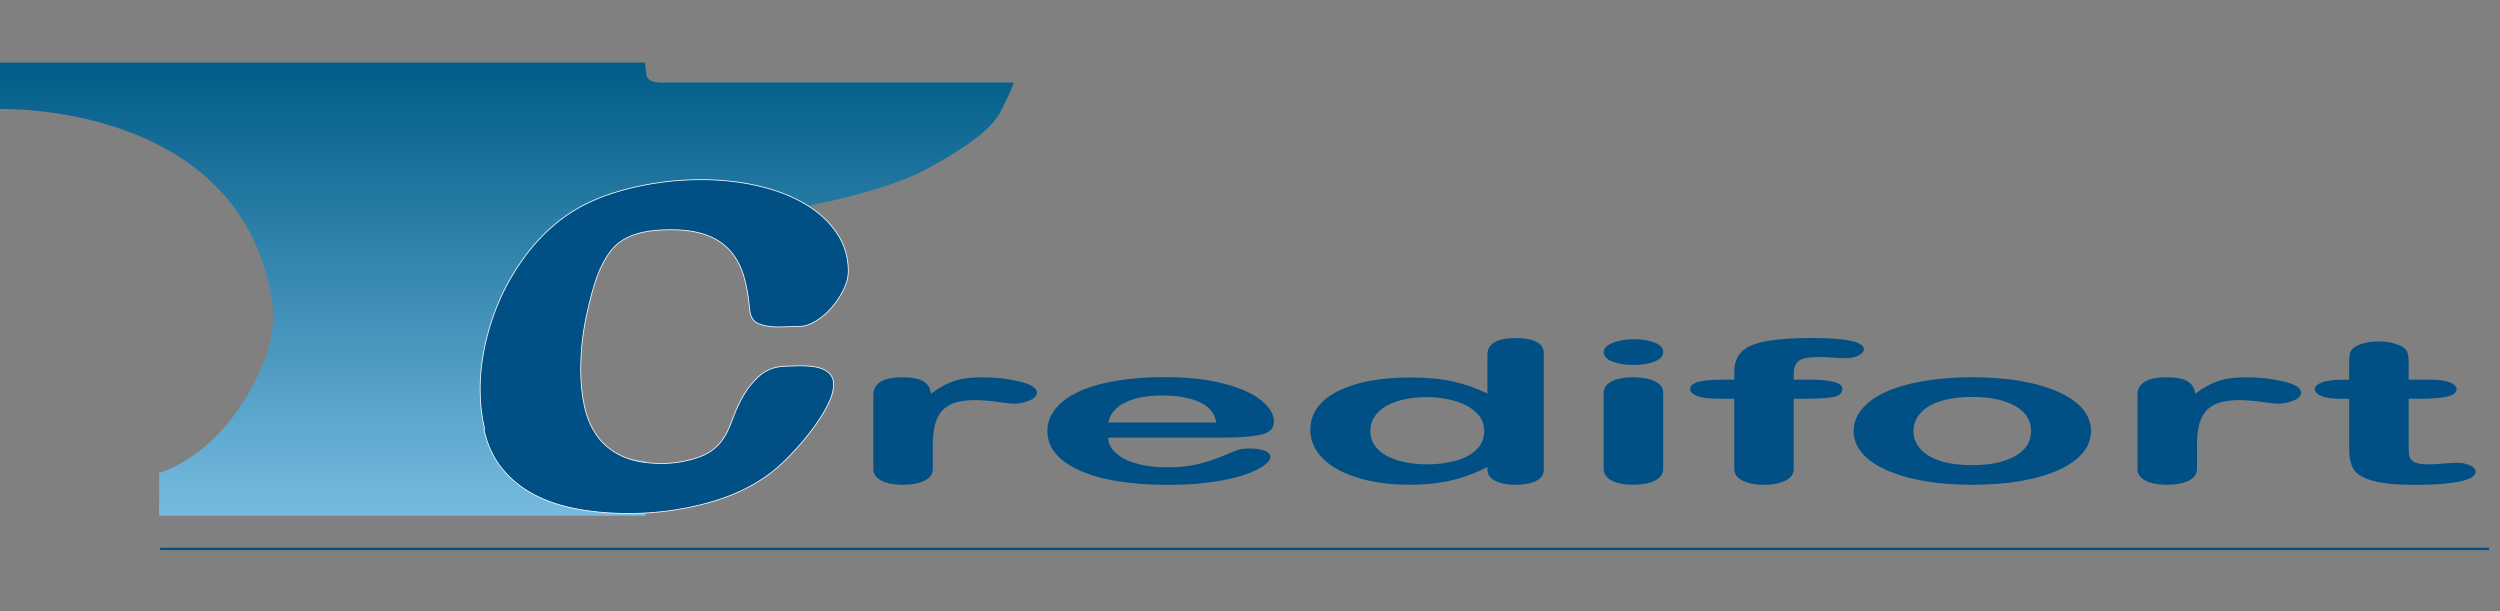 <svg xmlns="http://www.w3.org/2000/svg" width="601" height="147" viewBox="0 0 601 147" fill="none"><rect x="0" y="0" width="601" height="147" fill="#808080" stroke="none"/><path d="M38.264 124.002H155.165V110.817C155.165 110.817 127.039 109.062 127.039 81.151C127.039 53.24 171.422 53.24 171.422 53.24C171.422 53.24 207.457 49.066 223.061 40.494C238.664 31.922 239.8 28.411 241.737 24.452C243.673 20.493 243.673 19.839 243.673 19.839H159.915C159.915 19.839 155.664 20.278 155.371 17.937C155.079 15.596 155.079 15.045 155.079 15.045H-6.10352e-05V26.216C-6.10352e-05 26.216 57.379 24.383 65.288 71.701C66.794 80.695 63.326 87.907 60.451 93.234C51.225 110.37 38.255 113.666 38.255 113.666V123.994L38.264 124.002Z" fill="url(#paint0_linear_935_226)"></path><path fill-rule="evenodd" clip-rule="evenodd" d="M116.489 103.028C115.774 100.11 115.421 97.012 115.421 93.699C115.421 90.007 115.852 86.246 116.721 82.424C117.59 78.612 118.83 74.937 120.439 71.391C122.057 67.854 124.045 64.514 126.395 61.364C128.761 58.214 131.429 55.46 134.424 53.094C138.59 49.789 143.745 47.31 149.881 45.666C156.018 44.005 162.232 43.188 168.532 43.188C173.325 43.188 177.878 43.678 182.164 44.659C186.45 45.641 190.211 47.078 193.438 48.971C196.666 50.865 199.222 53.18 201.107 55.934C203 58.688 203.938 61.795 203.938 65.263C203.938 66.597 203.568 68.034 202.819 69.575C202.071 71.107 201.133 72.544 199.988 73.878C198.852 75.212 197.57 76.314 196.15 77.183C194.738 78.044 193.361 78.483 192.018 78.483C191.158 78.483 190.314 78.5 189.48 78.543C188.662 78.586 187.844 78.603 187.061 78.603C185.245 78.603 183.696 78.345 182.396 77.837C181.097 77.321 180.365 76.159 180.21 74.351C179.969 71.365 179.505 68.688 178.79 66.322C178.085 63.964 177 61.958 175.546 60.306C174.091 58.653 172.207 57.397 169.883 56.528C167.559 55.667 164.71 55.228 161.328 55.228C158.729 55.228 156.491 55.426 154.606 55.822C152.713 56.218 151.086 56.846 149.709 57.715C148.332 58.576 147.17 59.721 146.224 61.141C145.277 62.552 144.416 64.248 143.625 66.218C142.678 68.817 141.774 72.157 140.905 76.254C140.044 80.341 139.605 84.559 139.605 88.879C139.605 92.029 139.898 94.955 140.492 97.675C141.086 100.386 142.101 102.77 143.564 104.809C145.019 106.858 147.007 108.467 149.529 109.655C152.042 110.834 155.226 111.419 159.082 111.419C162.154 111.419 165.141 110.911 168.05 109.887C170.967 108.863 173.127 107.021 174.547 104.345C175.098 103.321 175.683 101.944 176.32 100.214C176.949 98.484 177.775 96.728 178.79 94.964C179.815 93.2 181.097 91.642 182.629 90.299C184.161 88.957 186.071 88.216 188.352 88.053H188.584C189.058 88.053 189.652 88.036 190.357 87.993C191.063 87.95 191.812 87.932 192.604 87.932C193.55 87.932 194.471 87.993 195.375 88.105C196.279 88.225 197.105 88.44 197.854 88.75C198.602 89.068 199.205 89.525 199.687 90.11C200.151 90.704 200.392 91.461 200.392 92.408C200.392 93.905 199.885 95.635 198.852 97.606C197.836 99.568 196.571 101.539 195.074 103.501C193.576 105.472 191.967 107.357 190.237 109.164C188.507 110.98 186.932 112.435 185.512 113.528C181.26 116.833 176.071 119.311 169.926 120.964C163.789 122.616 157.533 123.442 151.164 123.442C146.602 123.442 142.368 123.064 138.478 122.315C134.579 121.566 131.137 120.387 128.15 118.778C125.155 117.16 122.642 115.077 120.594 112.521C118.546 109.965 117.134 106.875 116.342 103.26L116.463 103.019L116.489 103.028Z" fill="#005086"></path><path d="M188.584 88.053H188.352C186.071 88.216 184.161 88.957 182.629 90.299C181.097 91.642 179.815 93.2 178.79 94.964C177.775 96.728 176.949 98.484 176.32 100.214C175.683 101.944 175.098 103.321 174.547 104.345C173.127 107.021 170.967 108.863 168.05 109.887C165.141 110.911 162.154 111.419 159.082 111.419C155.226 111.419 152.042 110.834 149.529 109.655C147.007 108.467 145.019 106.858 143.564 104.809C142.101 102.77 141.086 100.386 140.492 97.675C139.898 94.955 139.605 92.029 139.605 88.879C139.605 84.559 140.044 80.341 140.905 76.254C141.774 72.157 142.678 68.817 143.625 66.218C144.416 64.248 145.277 62.552 146.224 61.141C147.17 59.721 148.332 58.576 149.709 57.715C151.086 56.846 152.713 56.218 154.606 55.822C156.491 55.426 158.729 55.228 161.328 55.228C164.71 55.228 167.559 55.667 169.883 56.528C172.207 57.397 174.091 58.653 175.546 60.306C177 61.958 178.085 63.964 178.79 66.322C179.505 68.688 179.969 71.365 180.21 74.351C180.365 76.159 181.097 77.321 182.396 77.837C183.696 78.345 185.245 78.603 187.061 78.603C187.844 78.603 188.662 78.586 189.48 78.543C190.314 78.5 191.158 78.483 192.018 78.483C193.361 78.483 194.738 78.044 196.15 77.183C197.57 76.314 198.852 75.212 199.988 73.878C201.133 72.544 202.071 71.107 202.819 69.575C203.568 68.034 203.938 66.597 203.938 65.263C203.938 61.795 203 58.688 201.107 55.934C199.222 53.18 196.666 50.865 193.438 48.971C190.211 47.078 186.45 45.641 182.164 44.659C177.878 43.678 173.325 43.188 168.532 43.188C162.232 43.188 156.018 44.005 149.881 45.666C143.745 47.31 138.59 49.789 134.424 53.094C131.429 55.46 128.761 58.214 126.395 61.364C124.045 64.514 122.057 67.854 120.439 71.391C118.83 74.937 117.59 78.612 116.721 82.424C115.852 86.246 115.421 90.007 115.421 93.699C115.421 97.012 115.774 100.11 116.489 103.028L116.463 103.019L116.342 103.26C117.134 106.875 118.546 109.965 120.594 112.521C122.642 115.077 125.155 117.16 128.15 118.778C131.137 120.387 134.579 121.566 138.478 122.315C142.368 123.064 146.602 123.442 151.164 123.442C157.533 123.442 163.789 122.616 169.926 120.964C176.071 119.311 181.26 116.833 185.512 113.528C186.932 112.435 188.507 110.98 190.237 109.164C191.967 107.357 193.576 105.472 195.074 103.501C196.571 101.539 197.836 99.568 198.852 97.606C199.885 95.635 200.392 93.905 200.392 92.408C200.392 91.461 200.151 90.704 199.687 90.11C199.205 89.525 198.602 89.068 197.854 88.75C197.105 88.44 196.279 88.225 195.375 88.105C194.471 87.993 193.55 87.932 192.604 87.932C191.812 87.932 191.063 87.95 190.357 87.993C189.652 88.036 189.058 88.053 188.584 88.053ZM188.584 88.053H188.473" stroke="white" stroke-width="0.186"></path><path fill-rule="evenodd" clip-rule="evenodd" d="M563.153 91.272H564.728V87.451C564.728 86.427 564.779 85.626 564.908 85.041C565.029 84.456 565.373 83.956 565.933 83.543C566.492 83.113 567.292 82.751 568.351 82.476C569.392 82.209 570.554 82.072 571.871 82.072C573.678 82.072 575.314 82.382 576.777 82.984C577.758 83.388 578.377 83.879 578.644 84.464C578.911 85.041 579.04 85.876 579.04 86.943V91.272H584.29C586.321 91.272 587.879 91.487 588.929 91.909C590.005 92.339 590.547 92.89 590.547 93.553C590.547 94.413 589.772 95.007 588.249 95.351C586.726 95.696 584.557 95.859 581.708 95.859H579.04V107.538C579.04 108.536 579.109 109.302 579.273 109.836C579.436 110.369 579.849 110.808 580.529 111.135C581.226 111.462 582.336 111.635 583.877 111.635C584.703 111.635 585.848 111.574 587.285 111.437C588.714 111.308 589.85 111.239 590.633 111.239C591.795 111.239 592.836 111.445 593.766 111.858C594.695 112.28 595.143 112.788 595.143 113.39C595.143 114.414 593.895 115.189 591.382 115.74C588.86 116.282 585.237 116.557 580.503 116.557C576.028 116.557 572.646 116.222 570.348 115.559C568.041 114.896 566.535 113.967 565.812 112.788C565.098 111.609 564.736 110.042 564.736 108.063V95.868H562.852C560.769 95.868 559.194 95.653 558.118 95.222C557.034 94.792 556.491 94.241 556.491 93.57C556.491 92.898 557.068 92.356 558.195 91.926C559.34 91.504 560.984 91.289 563.161 91.289L563.153 91.272ZM528.159 107.374V112.676C528.159 113.958 527.479 114.931 526.119 115.576C524.751 116.222 523.03 116.549 520.938 116.549C518.847 116.549 517.177 116.222 515.843 115.568C514.518 114.922 513.855 113.958 513.855 112.685V94.99C513.855 92.132 516.188 90.704 520.826 90.704C523.185 90.704 524.906 91.04 525.956 91.702C527.014 92.365 527.583 93.363 527.694 94.671C529.39 93.372 531.154 92.374 532.962 91.702C534.769 91.031 537.17 90.704 540.182 90.704C543.195 90.704 546.112 91.04 548.944 91.702C551.775 92.365 553.187 93.26 553.187 94.37C553.187 95.145 552.593 95.782 551.371 96.289C550.174 96.797 548.866 97.047 547.463 97.047C546.947 97.047 545.673 96.9 543.668 96.617C541.637 96.332 539.864 96.186 538.323 96.186C536.223 96.186 534.528 96.436 533.177 96.918C531.851 97.408 530.81 98.131 530.078 99.095C529.347 100.059 528.848 101.204 528.555 102.529C528.288 103.854 528.142 105.464 528.142 107.374H528.159ZM488.277 103.631C488.277 101.032 486.995 99.026 484.43 97.58C481.857 96.143 478.414 95.42 474.068 95.42C471.262 95.42 468.801 95.739 466.675 96.384C464.541 97.03 462.888 97.985 461.744 99.241C460.582 100.498 460.005 101.961 460.005 103.639C460.005 105.318 460.582 106.746 461.709 107.986C462.854 109.225 464.472 110.18 466.589 110.843C468.706 111.506 471.211 111.824 474.068 111.824C478.406 111.824 481.848 111.101 484.43 109.647C486.995 108.201 488.277 106.187 488.277 103.631ZM502.684 103.631C502.684 105.524 502.021 107.271 500.696 108.863C499.354 110.456 497.434 111.833 494.913 112.977C492.408 114.13 489.379 115.008 485.884 115.619C482.39 116.239 478.449 116.54 474.077 116.54C469.704 116.54 465.823 116.23 462.363 115.611C458.903 114.983 455.891 114.096 453.352 112.934C450.831 111.79 448.894 110.421 447.586 108.846C446.278 107.263 445.615 105.524 445.615 103.613C445.615 101.703 446.278 99.93 447.603 98.329C448.946 96.728 450.848 95.36 453.335 94.233C455.822 93.105 458.835 92.227 462.363 91.616C465.892 91.005 469.799 90.687 474.077 90.687C478.354 90.687 482.356 90.996 485.884 91.616C489.413 92.236 492.443 93.131 494.964 94.275C497.486 95.42 499.405 96.789 500.713 98.372C502.013 99.956 502.684 101.703 502.684 103.613V103.631ZM413.513 91.272H416.921V89.361C416.921 87.373 417.498 85.79 418.625 84.619C419.753 83.449 421.689 82.597 424.392 82.063C427.094 81.529 430.804 81.254 435.511 81.254C443.885 81.254 448.077 82.166 448.077 83.974C448.077 84.559 447.62 85.067 446.751 85.48C445.873 85.901 444.849 86.108 443.653 86.108C443.093 86.108 442.13 86.056 440.77 85.97C439.41 85.876 438.265 85.833 437.31 85.833C434.711 85.833 433.067 86.177 432.327 86.848C431.595 87.528 431.217 88.492 431.217 89.749V91.263H434.728C440.193 91.263 442.921 91.995 442.921 93.449C442.921 94.482 442.198 95.145 440.753 95.429C439.298 95.704 437.293 95.85 434.728 95.85H431.217V112.685C431.217 113.941 430.537 114.896 429.194 115.559C427.852 116.213 426.113 116.549 423.996 116.549C421.879 116.549 420.286 116.213 418.944 115.559C417.593 114.896 416.913 113.941 416.913 112.685V95.85H412.971C410.837 95.85 409.193 95.635 408.048 95.222C406.886 94.792 406.31 94.233 406.31 93.553C406.31 92.029 408.711 91.281 413.513 91.281V91.272ZM392.755 87.743C390.767 87.743 389.062 87.468 387.642 86.934C386.231 86.392 385.525 85.626 385.525 84.628C385.525 83.733 386.248 83.001 387.694 82.424C389.149 81.848 390.835 81.547 392.755 81.547C394.674 81.547 396.249 81.805 397.677 82.33C399.115 82.863 399.829 83.621 399.829 84.628C399.829 85.635 399.132 86.375 397.729 86.917C396.335 87.468 394.691 87.743 392.755 87.743ZM399.829 94.301V112.676C399.829 113.95 399.149 114.914 397.789 115.559C396.43 116.213 394.708 116.54 392.608 116.54C390.508 116.54 388.804 116.205 387.496 115.542C386.197 114.879 385.525 113.924 385.525 112.676V94.491C385.525 93.225 386.197 92.287 387.496 91.651C388.804 91.014 390.508 90.695 392.608 90.695C394.708 90.695 396.421 91.014 397.789 91.651C399.149 92.287 399.829 93.174 399.829 94.301ZM329.42 103.579C329.42 105.309 330.031 106.763 331.227 107.986C332.424 109.199 334.076 110.103 336.193 110.714C338.293 111.325 340.583 111.635 343.061 111.635C345.54 111.635 347.881 111.342 349.955 110.757C352.038 110.18 353.707 109.285 354.938 108.089C356.177 106.884 356.806 105.386 356.806 103.579C356.806 101.892 356.177 100.438 354.938 99.224C353.707 98.002 352.021 97.073 349.903 96.436C347.786 95.79 345.48 95.472 342.949 95.472C340.419 95.472 337.983 95.799 335.927 96.453C333.87 97.107 332.269 98.054 331.124 99.284C329.997 100.524 329.42 101.952 329.42 103.579ZM357.58 112.908V112.28C355.661 113.253 353.759 114.053 351.883 114.664C350.024 115.275 347.976 115.748 345.798 116.067C343.612 116.385 341.228 116.54 338.629 116.54C335.204 116.54 332.036 116.213 329.11 115.568C326.193 114.922 323.645 114.01 321.511 112.814C319.376 111.617 317.767 110.215 316.657 108.597C315.564 106.987 315.004 105.24 315.004 103.364C315.004 99.388 317.19 96.289 321.562 94.069C325.935 91.857 331.701 90.747 338.836 90.747C342.975 90.747 346.444 91.057 349.284 91.694C352.115 92.322 354.886 93.294 357.58 94.603V85.222C357.58 83.922 358.174 82.932 359.336 82.261C360.515 81.598 362.185 81.263 364.354 81.263C366.522 81.263 368.192 81.573 369.371 82.192C370.533 82.803 371.127 83.707 371.127 84.894V112.917C371.127 114.13 370.498 115.034 369.242 115.645C367.977 116.248 366.342 116.549 364.354 116.549C362.365 116.549 360.773 116.23 359.499 115.602C358.226 114.974 357.58 114.07 357.58 112.917V112.908ZM266.404 101.565H292.387C292.043 99.396 290.717 97.778 288.428 96.694C286.13 95.618 283.126 95.085 279.382 95.085C275.639 95.085 272.885 95.627 270.587 96.72C268.289 97.821 266.895 99.431 266.413 101.565H266.404ZM294.444 105.197H266.404C266.438 106.643 267.11 107.917 268.375 109.018C269.649 110.12 271.353 110.946 273.47 111.506C275.587 112.074 277.928 112.349 280.476 112.349C282.197 112.349 283.755 112.254 285.166 112.074C286.603 111.901 287.963 111.617 289.288 111.239C290.631 110.86 291.853 110.456 292.963 110.017C294.091 109.578 295.537 108.992 297.327 108.244C298.058 107.968 299.108 107.822 300.468 107.822C301.931 107.822 303.136 108.003 304.048 108.364C304.944 108.717 305.408 109.225 305.408 109.879C305.408 110.456 304.892 111.118 303.885 111.893C302.861 112.659 301.346 113.39 299.289 114.096C297.241 114.802 294.685 115.396 291.586 115.852C288.479 116.317 284.916 116.557 280.906 116.557C271.697 116.557 264.545 115.387 259.441 113.055C254.329 110.722 251.79 107.572 251.79 103.588C251.79 101.711 252.419 99.964 253.675 98.355C254.923 96.754 256.773 95.377 259.175 94.224C261.593 93.079 264.562 92.193 268.1 91.582C271.628 90.971 275.553 90.661 279.856 90.661C285.459 90.661 290.261 91.186 294.254 92.236C298.265 93.286 301.26 94.637 303.265 96.298C305.253 97.959 306.26 99.654 306.26 101.376C306.26 102.977 305.219 104.009 303.162 104.491C301.096 104.956 298.196 105.197 294.452 105.197H294.444ZM224.25 107.374V112.676C224.25 113.958 223.57 114.931 222.21 115.576C220.85 116.222 219.129 116.549 217.029 116.549C214.929 116.549 213.268 116.222 211.934 115.568C210.609 114.922 209.946 113.958 209.946 112.685V94.99C209.946 92.132 212.278 90.704 216.917 90.704C219.284 90.704 221.005 91.04 222.047 91.702C223.105 92.365 223.673 93.363 223.785 94.671C225.489 93.372 227.245 92.374 229.052 91.702C230.868 91.031 233.261 90.704 236.273 90.704C239.285 90.704 242.203 91.04 245.034 91.702C247.866 92.365 249.277 93.26 249.277 94.37C249.277 95.145 248.683 95.782 247.47 96.289C246.274 96.797 244.957 97.047 243.563 97.047C243.038 97.047 241.764 96.9 239.767 96.617C237.736 96.332 235.963 96.186 234.423 96.186C232.323 96.186 230.619 96.436 229.276 96.918C227.959 97.408 226.909 98.131 226.178 99.095C225.446 100.059 224.947 101.204 224.654 102.529C224.388 103.854 224.241 105.464 224.241 107.374H224.25Z" fill="#005086"></path><path d="M38.489 131.954H598.37" stroke="#005086" stroke-width="0.558"></path><defs><linearGradient id="paint0_linear_935_226" x1="121.841" y1="15.054" x2="121.841" y2="124.002" gradientUnits="userSpaceOnUse"><stop stop-color="#005C88"></stop><stop offset="1" stop-color="#76BBDF"></stop></linearGradient></defs></svg>